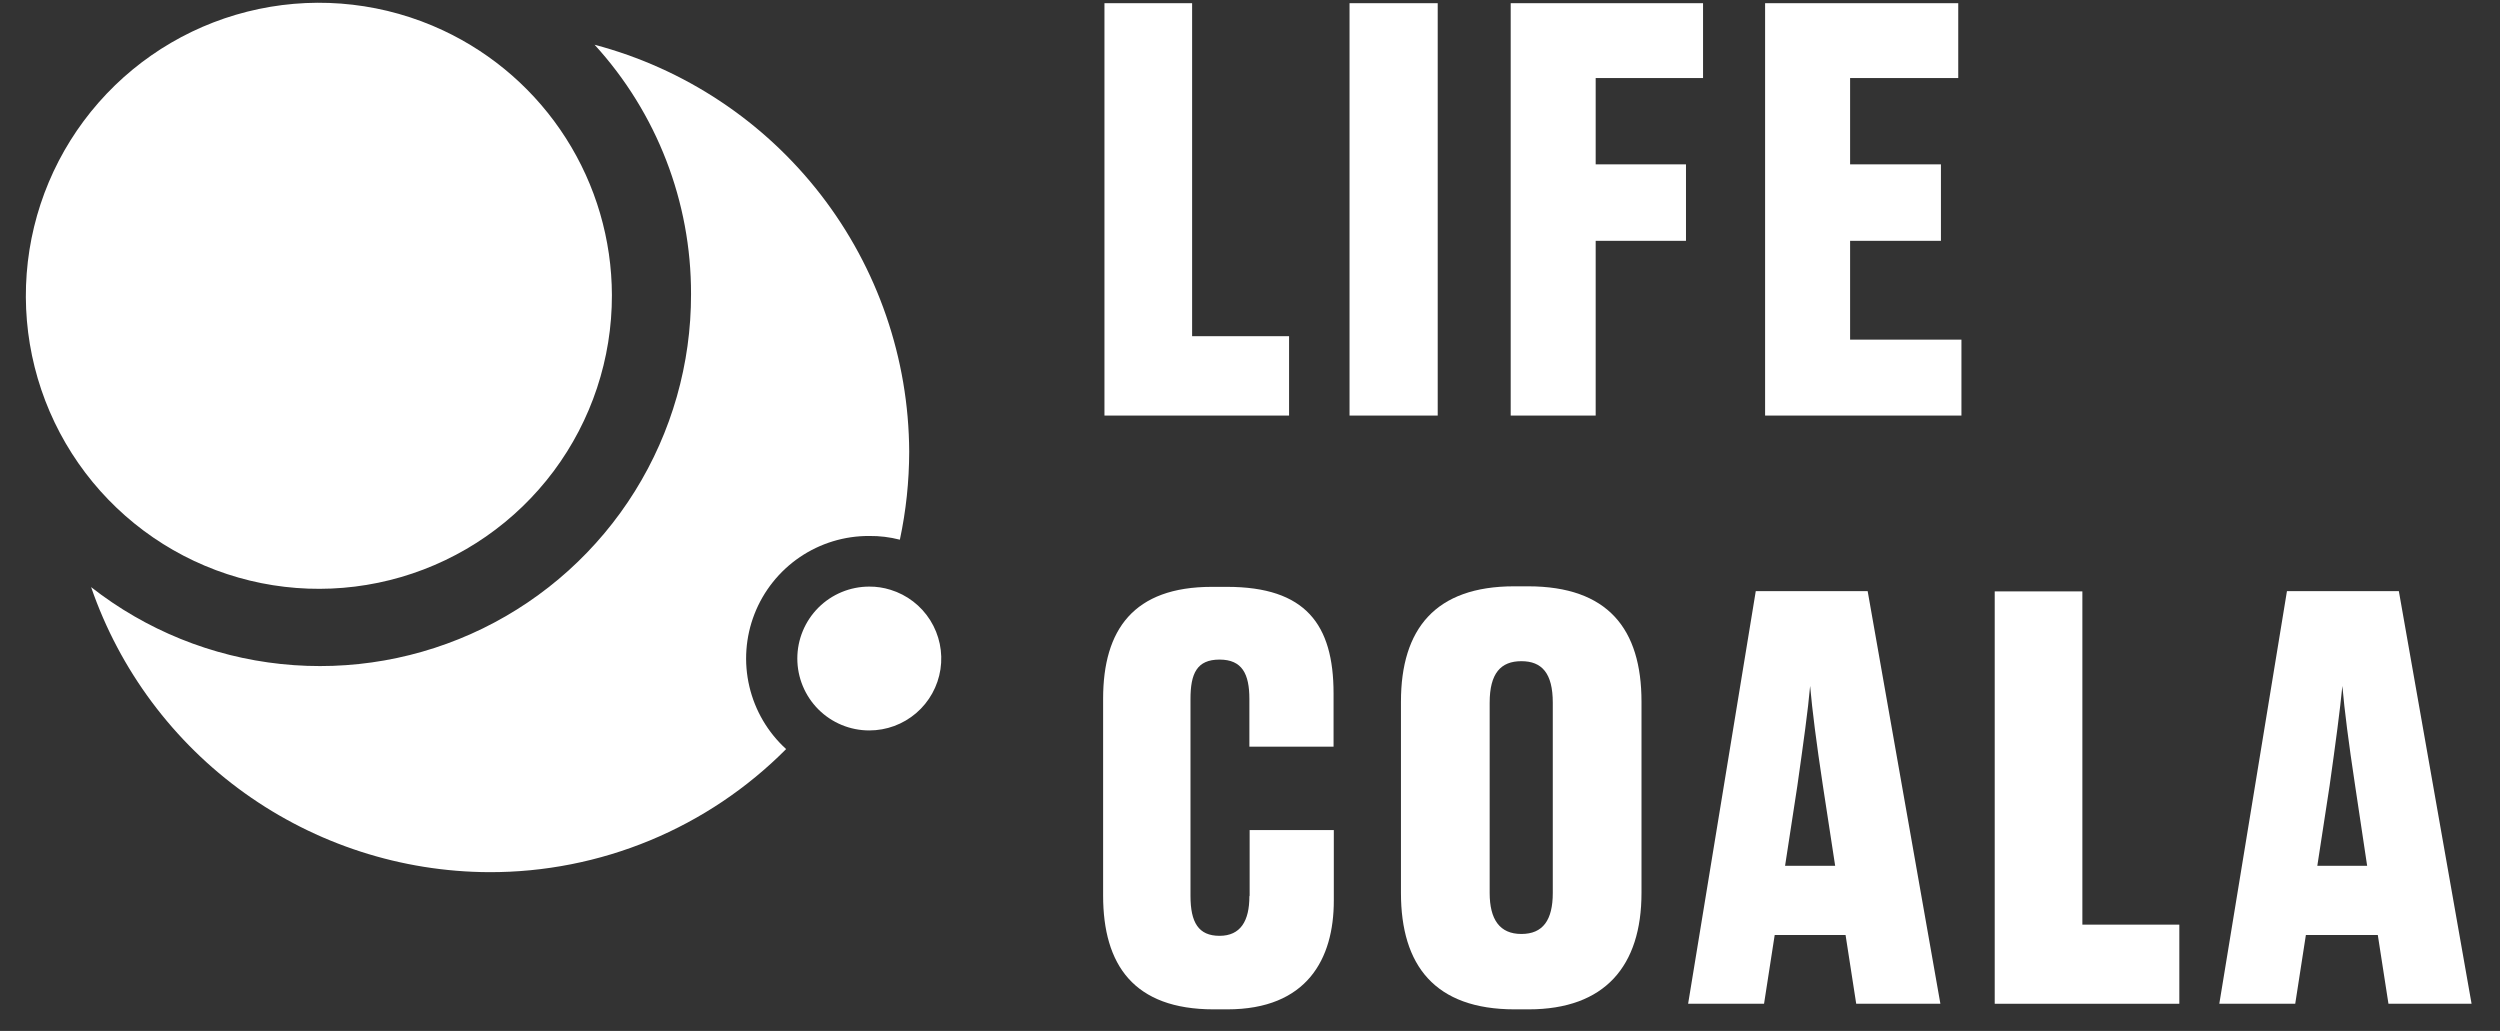 <?xml version="1.0" encoding="UTF-8"?>
<svg xmlns="http://www.w3.org/2000/svg" width="97" height="40" viewBox="0 0 97 40" fill="none">
  <rect x="0" y="0" width="97" height="40" fill="#333333" stroke="none"/>
  <path d="M23.742 11.452C23.747 13.914 22.953 16.311 21.48 18.284C20.006 20.256 17.932 21.696 15.569 22.388C13.206 23.08 10.683 22.987 8.378 22.122C6.073 21.257 4.111 19.667 2.787 17.591C1.463 15.515 0.848 13.066 1.036 10.611C1.223 8.156 2.203 5.829 3.827 3.978C5.45 2.128 7.631 0.854 10.041 0.349C12.45 -0.156 14.959 0.135 17.189 1.178C19.144 2.092 20.798 3.544 21.958 5.363C23.119 7.182 23.737 9.294 23.742 11.452Z" fill="white"></path>
  <path d="M35.277 17.53C35.275 18.676 35.154 19.819 34.915 20.94C34.527 20.84 34.127 20.791 33.726 20.796C32.765 20.791 31.826 21.078 31.031 21.618C30.236 22.159 29.624 22.927 29.274 23.823C28.925 24.718 28.855 25.698 29.075 26.634C29.294 27.57 29.791 28.417 30.502 29.064C28.992 30.584 27.197 31.788 25.218 32.608C23.24 33.427 21.118 33.846 18.977 33.84C15.574 33.826 12.259 32.754 9.492 30.772C6.726 28.791 4.644 25.998 3.535 22.78C5.663 24.447 8.216 25.481 10.904 25.764C13.591 26.048 16.305 25.569 18.733 24.383C21.161 23.197 23.207 21.351 24.635 19.057C26.064 16.763 26.818 14.113 26.812 11.411C26.821 7.831 25.485 4.378 23.07 1.736C26.557 2.659 29.642 4.705 31.849 7.558C34.056 10.412 35.26 13.912 35.277 17.519" fill="white"></path>
  <path d="M33.726 28.341C32.986 28.341 32.276 28.047 31.753 27.524C31.23 27 30.936 26.291 30.936 25.55C30.936 24.81 31.23 24.101 31.753 23.577C32.276 23.054 32.986 22.76 33.726 22.76C34.007 22.758 34.285 22.8 34.553 22.884C35.192 23.081 35.739 23.501 36.094 24.067C36.449 24.633 36.59 25.308 36.49 25.969C36.389 26.629 36.056 27.232 35.548 27.668C35.041 28.103 34.395 28.342 33.726 28.341Z" fill="white"></path>
  <path d="M46.254 0.124V13.044H50.016V16.124H42.853V0.124H46.254Z" fill="white"></path>
  <path d="M55.783 0.124H52.362V16.124H55.783V0.124Z" fill="white"></path>
  <path d="M58.615 0.124H66.078V3.028H61.912V6.377H65.416V9.344H61.912V16.124H58.615V0.124Z" fill="white"></path>
  <path d="M75.98 0.124V3.028H71.784V6.377H75.308V9.344H71.784V13.178H76.104V16.124H68.486V0.124H75.98Z" fill="white"></path>
  <path d="M48.486 34.749V32.207H51.752V34.946C51.752 37.199 50.719 39.163 47.618 39.163H47.091C43.99 39.163 42.801 37.437 42.801 34.749V27.111C42.801 24.424 43.99 22.77 47.018 22.77H47.608C50.657 22.77 51.742 24.227 51.742 26.904V28.972H48.476V27.121C48.476 26.15 48.197 25.592 47.318 25.592C46.44 25.592 46.191 26.129 46.191 27.121V34.76C46.191 35.793 46.502 36.31 47.318 36.31C48.135 36.31 48.476 35.731 48.476 34.78" fill="white"></path>
  <path d="M60.248 27.266C60.248 26.119 59.825 25.654 59.029 25.654C58.233 25.654 57.799 26.119 57.799 27.266V34.646C57.799 35.679 58.192 36.238 59.029 36.238C59.866 36.238 60.248 35.7 60.248 34.646V27.266ZM63.69 34.646C63.69 37.478 62.274 39.163 59.308 39.163H58.77C55.67 39.163 54.357 37.457 54.357 34.646V27.225C54.357 24.403 55.69 22.749 58.75 22.749H59.287C62.388 22.749 63.69 24.403 63.69 27.225V34.646Z" fill="white"></path>
  <path d="M69.261 33.592H71.204L70.729 30.491C70.471 28.785 70.316 27.566 70.233 26.615C70.15 27.566 69.975 28.806 69.737 30.491L69.261 33.592ZM71.608 36.279H68.858L68.445 38.946H65.499L68.124 22.935H72.465L75.287 38.946H72.021L71.608 36.279Z" fill="white"></path>
  <path d="M80.796 22.946V35.876H84.558V38.946H77.395V22.946H80.796Z" fill="white"></path>
  <path d="M89.912 33.592H91.845L91.38 30.491C91.122 28.785 90.967 27.566 90.884 26.615C90.791 27.566 90.626 28.806 90.388 30.491L89.912 33.592ZM92.259 36.279H89.468L89.055 38.946H86.109L88.734 22.935H93.075L95.897 38.946H92.672L92.259 36.279Z" fill="white"></path>
</svg>
